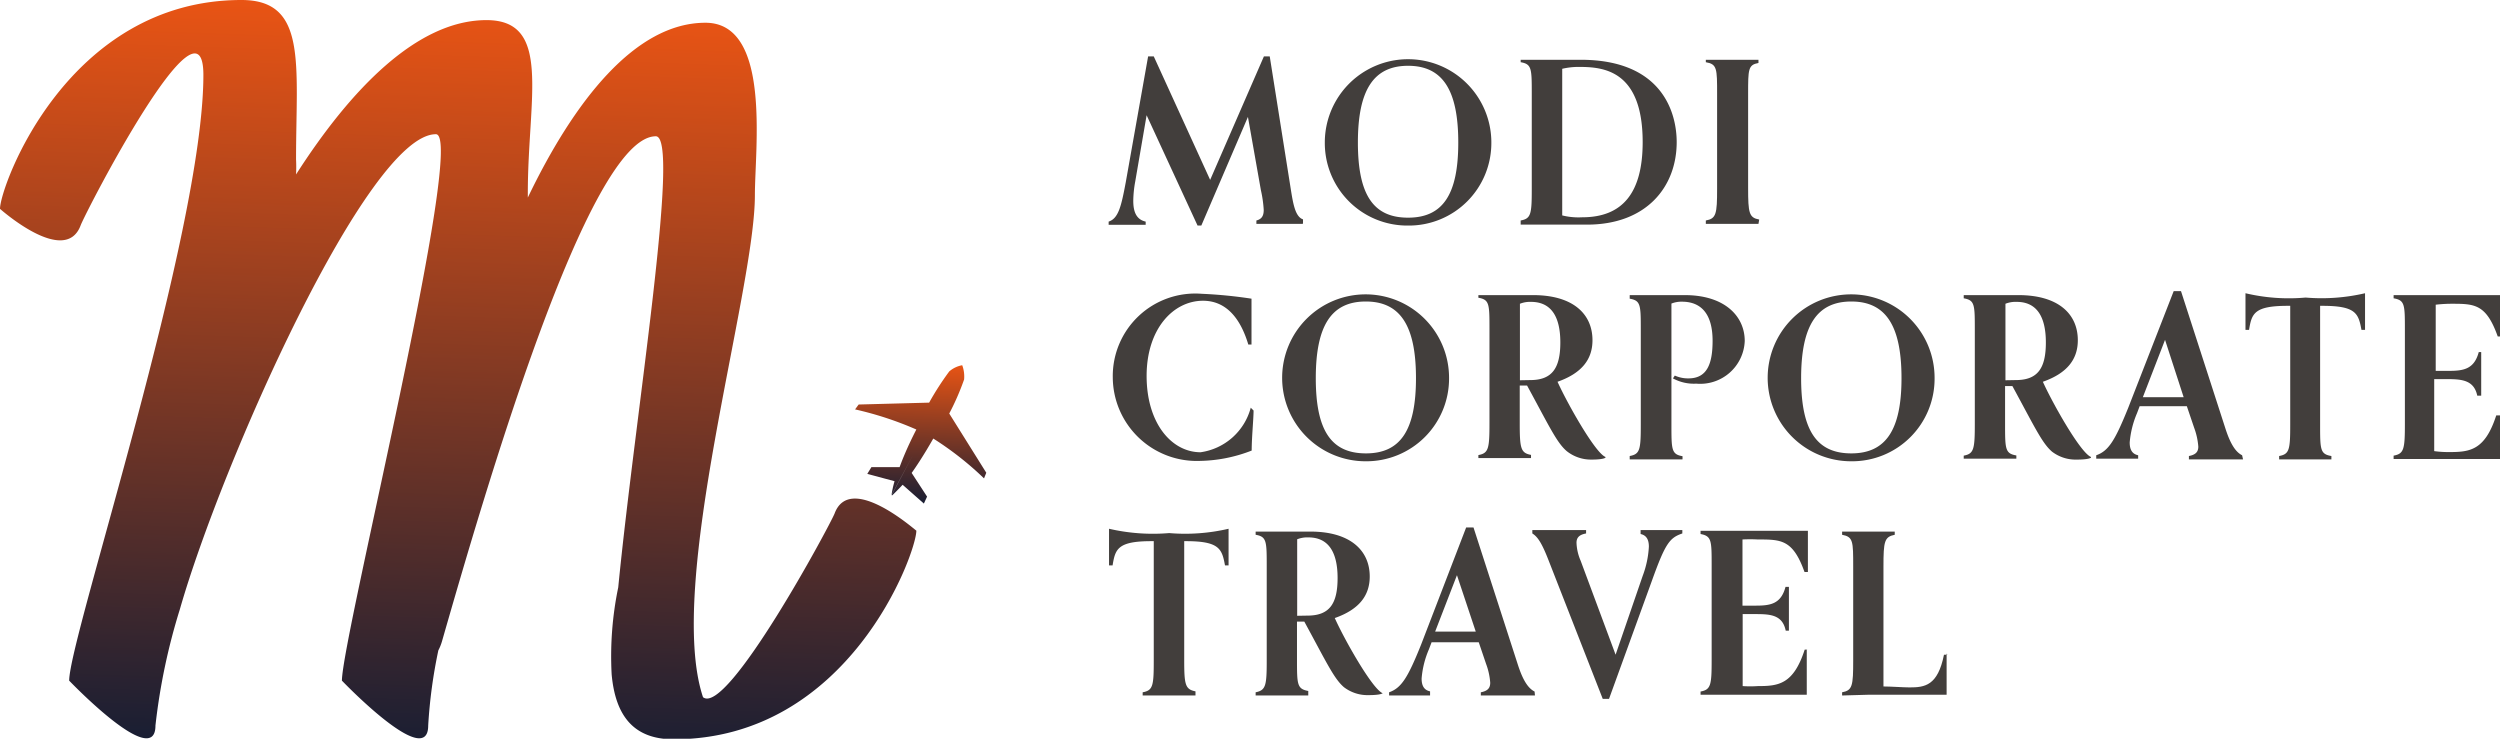 <svg xmlns="http://www.w3.org/2000/svg" xmlns:xlink="http://www.w3.org/1999/xlink" viewBox="0 0 133 39.3"><defs><style>.cls-1{fill:url(#linear-gradient);}.cls-2{fill:url(#linear-gradient-2);}.cls-3{fill:#423e3c;}</style><linearGradient id="linear-gradient" x1="23.63" y1="1022.35" x2="25.01" y2="1061.75" gradientTransform="matrix(1, 0, 0, -1, 0, 1062.17)" gradientUnits="userSpaceOnUse"><stop offset="0" stop-color="#191e33"/><stop offset="1" stop-color="#e95414"/></linearGradient><linearGradient id="linear-gradient-2" x1="48.88" y1="1035.39" x2="49.14" y2="1042.86" xlink:href="#linear-gradient"/></defs><g id="Layer_2" data-name="Layer 2"><g id="Layer_1-2" data-name="Layer 1"><path class="cls-1" d="M44.4,27.32c-.24.61-5.72,10.8-7,9.77-2-6,2.76-21.55,2.76-26.7,0-2.51.88-9.18-2.63-9.18-3.75,0-7,4.2-9.45,9.3v-.23c0-5.08,1.3-9.21-2.2-9.21-3.69,0-7.23,3.69-10.13,8.21a7.86,7.86,0,0,0,0-.79c0-5.08.61-8.49-2.9-8.49C3.58,0,0,9.93,0,11.11c0,0,3.46,3.09,4.29.88.26-.7,6.53-12.87,6.53-8,0,8.42-7.14,29.94-7.14,32.22,0,0,4.59,4.8,4.59,2.39a33,33,0,0,1,1.3-6.19c2.22-7.76,10-25.27,13.62-25.27,1.65,0-5,26.8-5,29.07,0,0,4.59,4.8,4.59,2.39a26.67,26.67,0,0,1,.54-4,2.62,2.62,0,0,0,.19-.47c2.23-7.77,7.77-26.88,11.38-26.88,1.34,0-1.1,14.81-2,24a18,18,0,0,0-.35,4.63h0c.2,2.18,1.15,3.45,3.3,3.45,9.33,0,12.91-9.91,12.91-11.1C48.68,28.2,45.22,25.11,44.4,27.32Z"/><path class="cls-2" d="M50.5,22a13.59,13.59,0,0,0,.79-1.81,1.71,1.71,0,0,0-.1-.76h0a1.45,1.45,0,0,0-.69.33,15.39,15.39,0,0,0-1.07,1.66l-3.75.1-.19.26a17.87,17.87,0,0,1,3.26,1.07s-.53,1-.89,2h-1.5l-.22.36,1.45.39a5.28,5.28,0,0,0-.16.73s0,0,0,0l1.13-2.1-1.12,2.1s0,.05.05,0c.27-.26.53-.54.53-.54l1.13,1,.17-.37-.82-1.26c.58-.81,1.15-1.83,1.15-1.83a16.93,16.93,0,0,1,2.7,2.12l.12-.3Z"/><path class="cls-3" d="M69.31,11.91c-.25,0-.84,0-1.24,0s-1,0-1.23,0v-.18c.27-.07.39-.23.39-.56a6.31,6.31,0,0,0-.15-1.05l-.69-3.9L63.91,12h-.2L61,6.13l-.61,3.55a6,6,0,0,0-.1,1c0,.6.17,1,.66,1.11v.17c-.26,0-.73,0-1.18,0s-.53,0-.79,0v-.17c.52-.17.67-.81.91-2.09L61.08,3h.3l3,6.57L67.24,3h.31l1.11,7c.13.82.24,1.53.66,1.67v.18Z"/><path class="cls-3" d="M74.91,12a4.39,4.39,0,0,1-4.43-4.42,4.43,4.43,0,1,1,8.86,0A4.39,4.39,0,0,1,74.91,12Zm2.67-4.42c0-2.8-.84-4.08-2.67-4.08s-2.67,1.28-2.67,4.08.83,4,2.67,4S77.58,10.36,77.58,7.59Z"/><path class="cls-3" d="M80.9,11.73c.55-.1.59-.34.59-1.68V5c0-1.35,0-1.59-.59-1.69V3.18l1.4,0,1.79,0c4.37,0,5.11,2.85,5.11,4.38,0,2.38-1.61,4.39-4.77,4.39-.53,0-1.37,0-2.13,0l-1.4,0v-.22Zm2.21-.27a3.59,3.59,0,0,0,1.06.1c2.15,0,3.22-1.3,3.22-4,0-3.86-2.13-4-3.4-4a3.77,3.77,0,0,0-.88.1v7.85Z"/><path class="cls-3" d="M93.55,11.91c-.26,0-1,0-1.4,0s-1.14,0-1.4,0v-.18c.55-.1.6-.34.6-1.68V5c0-1.35,0-1.59-.6-1.69V3.18l1.4,0,1.4,0v.17C93,3.45,93,3.69,93,5v5c0,1.34.05,1.58.59,1.68Z"/><path class="cls-3" d="M66.69,21.84c0,.44-.1,1.43-.1,2.13a7.89,7.89,0,0,1-2.75.55,4.47,4.47,0,0,1-4.64-4.44,4.39,4.39,0,0,1,4.74-4.45,24.47,24.47,0,0,1,2.64.26c0,.36,0,.84,0,1.33s0,.79,0,1.11h-.17C65.94,16.76,65.11,16,64,16c-1.57,0-3,1.48-3,4s1.33,4.06,2.87,4.06a3.23,3.23,0,0,0,2.67-2.37Z"/><path class="cls-3" d="M72.66,24.54a4.44,4.44,0,1,1,4.43-4.42A4.4,4.4,0,0,1,72.66,24.54Zm2.67-4.42c0-2.8-.84-4.08-2.67-4.08S70,17.32,70,20.12s.83,4,2.67,4S75.33,22.88,75.33,20.12Z"/><path class="cls-3" d="M85.41,24.35s-.1.1-.73.1A2.07,2.07,0,0,1,83.35,24c-.53-.45-.94-1.34-2.11-3.49h-.39v2c0,1.34.05,1.59.6,1.69v.17l-1.4,0-1.4,0v-.16c.54-.1.59-.34.59-1.69v-5c0-1.34,0-1.58-.59-1.68V15.7c.26,0,.95,0,1.41,0,.65,0,1.17,0,1.5,0,2.12,0,3.16,1,3.16,2.4,0,1-.55,1.75-1.86,2.21.52,1.15,2,3.78,2.55,4Zm-4-4.13c1.15,0,1.6-.62,1.6-2s-.49-2.16-1.56-2.16a1.43,1.43,0,0,0-.59.1v4.07Z"/><path class="cls-3" d="M89.5,24.44c-.26,0-1,0-1.4,0s-1.14,0-1.4,0v-.18c.55-.1.59-.34.59-1.69v-5c0-1.34,0-1.58-.59-1.68V15.7c.26,0,1,0,1.4,0,.66,0,1.18,0,1.53,0,2.11,0,3.19,1.11,3.19,2.44a2.37,2.37,0,0,1-2.58,2.27A2.32,2.32,0,0,1,89,20.13l.1-.15a1.69,1.69,0,0,0,.73.15c1,0,1.28-.8,1.28-2,0-1.37-.56-2.08-1.63-2.08a1.43,1.43,0,0,0-.56.1v6.43c0,1.34,0,1.59.59,1.69v.16Z"/><path class="cls-3" d="M98.49,24.54a4.44,4.44,0,1,1,4.43-4.42A4.39,4.39,0,0,1,98.49,24.54Zm2.67-4.42c0-2.8-.84-4.08-2.67-4.08s-2.67,1.28-2.67,4.08.84,4,2.67,4S101.16,22.88,101.16,20.12Z"/><path class="cls-3" d="M111.24,24.35s-.11.1-.74.1a2.07,2.07,0,0,1-1.33-.42c-.53-.45-.94-1.34-2.11-3.49h-.39v2c0,1.34,0,1.59.6,1.69v.17l-1.4,0-1.4,0v-.16c.54-.1.59-.34.59-1.69v-5c0-1.34,0-1.58-.59-1.68V15.7c.26,0,1,0,1.41,0,.65,0,1.17,0,1.5,0,2.12,0,3.16,1,3.16,2.4,0,1-.55,1.75-1.86,2.21.52,1.15,2,3.78,2.56,4Zm-4-4.13c1.16,0,1.6-.62,1.6-2s-.49-2.16-1.55-2.16a1.44,1.44,0,0,0-.6.1v4.07Z"/><path class="cls-3" d="M119.33,24.44c-.24,0-.89,0-1.3,0s-1.32,0-1.58,0v-.18c.37-.07.5-.23.5-.5a3.66,3.66,0,0,0-.22-1l-.39-1.15h-2.51l-.14.37a5,5,0,0,0-.39,1.56c0,.35.11.61.45.68v.18c-.26,0-.78,0-1.23,0s-.69,0-1,0v-.18c.66-.23,1-.79,1.7-2.52l2.42-6.21h.39l2.36,7.3c.27.84.55,1.26.89,1.43Zm-4.15-6.36L114,21.13h2.17Z"/><path class="cls-3" d="M124.05,24.44c-.26,0-1,0-1.4,0s-1.14,0-1.4,0v-.18c.55-.1.59-.34.59-1.69v-6.3h-.13c-1.79,0-1.92.41-2.06,1.28h-.19c0-.29,0-.78,0-1.28,0-.23,0-.47,0-.67a10,10,0,0,0,3.2.23,10.16,10.16,0,0,0,3.16-.23c0,.2,0,.44,0,.67,0,.5,0,1,0,1.28h-.19c-.16-.87-.29-1.28-2.07-1.28h-.13v6.3c0,1.35,0,1.59.6,1.69v.18Z"/><path class="cls-3" d="M133,22c0,.58,0,1.61,0,2.42-.89,0-2.83,0-4.26,0-.44,0-1.14,0-1.4,0v-.18c.55-.1.6-.34.6-1.69v-5c0-1.34,0-1.58-.6-1.68V15.7c.26,0,1,0,1.4,0,1.45,0,3.41,0,4.32,0,0,.31,0,.81,0,1.33,0,.32,0,.61,0,.87h-.18c-.62-1.74-1.24-1.74-2.49-1.74a7.56,7.56,0,0,0-.81.05v3.52h.7c.78,0,1.35-.09,1.59-1H132c0,.36,0,.76,0,1.11s0,.92,0,1.21h-.21c-.17-.82-.81-.88-1.58-.88h-.71V24a5.61,5.61,0,0,0,.81.05c1.08,0,1.89-.09,2.49-1.95H133Z"/><path class="cls-3" d="M63.59,37l-1.4,0-1.4,0v-.17c.55-.1.59-.35.59-1.69V28.79h-.13c-1.79,0-1.92.42-2.06,1.29H59c0-.29,0-.78,0-1.29,0-.23,0-.46,0-.66a10.35,10.35,0,0,0,3.2.23,10.16,10.16,0,0,0,3.16-.23c0,.2,0,.43,0,.66,0,.51,0,1,0,1.29h-.19c-.16-.87-.29-1.29-2.07-1.29H63v6.3c0,1.34.05,1.58.6,1.69V37Z"/><path class="cls-3" d="M73.56,36.88s-.1.1-.73.1a2.07,2.07,0,0,1-1.33-.42c-.53-.45-.94-1.34-2.11-3.49H69v2c0,1.34,0,1.58.6,1.69V37c-.26,0-1,0-1.4,0s-1.14,0-1.4,0v-.17c.54-.11.59-.35.59-1.69v-5c0-1.34,0-1.59-.59-1.69v-.17l1.41,0c.65,0,1.17,0,1.5,0,2.12,0,3.16,1,3.16,2.39,0,1-.55,1.75-1.86,2.21.52,1.16,2,3.78,2.55,4v.09Zm-4-4.13c1.16,0,1.6-.62,1.6-2s-.49-2.16-1.55-2.16a1.44,1.44,0,0,0-.6.1v4.07Z"/><path class="cls-3" d="M81.66,37l-1.3,0-1.58,0v-.17c.37-.07.5-.23.5-.51a3.61,3.61,0,0,0-.22-1l-.39-1.15c-.44,0-.88,0-1.31,0-.59,0-.88,0-1.2,0l-.14.37a4.89,4.89,0,0,0-.39,1.56c0,.35.11.61.45.68V37c-.26,0-.78,0-1.23,0s-.69,0-.95,0v-.17c.66-.23,1-.79,1.7-2.53L78,28.06h.39l2.36,7.3c.27.84.55,1.26.89,1.43ZM77.51,30.6l-1.16,3c.25,0,.48,0,1,0s.77,0,1.16,0Z"/><path class="cls-3" d="M85.27,37.19,82.38,29.8c-.37-.95-.59-1.25-.86-1.42V28.2c.24,0,.86,0,1.27,0s1.33,0,1.59,0v.18c-.38.07-.51.23-.51.5a2.62,2.62,0,0,0,.22.95l1.86,5,1.44-4.19a5.14,5.14,0,0,0,.33-1.56c0-.34-.11-.6-.44-.67V28.2c.26,0,.78,0,1.22,0s.7,0,1,0v.18c-.67.23-.9.51-1.62,2.52L85.6,37.18h-.33Z"/><path class="cls-3" d="M96.12,34.55c0,.58,0,1.6,0,2.41-.89,0-2.82,0-4.25,0l-1.4,0v-.17c.55-.1.59-.35.59-1.69v-5c0-1.34,0-1.58-.59-1.69v-.17c.26,0,1,0,1.4,0,1.44,0,3.4,0,4.31,0,0,.3,0,.81,0,1.33,0,.32,0,.6,0,.86H96c-.62-1.73-1.24-1.73-2.49-1.73a7.56,7.56,0,0,0-.81,0v3.52h.71c.78,0,1.34-.09,1.58-1h.18c0,.36,0,.77,0,1.11s0,.93,0,1.22H95c-.17-.83-.8-.88-1.58-.88h-.71V36.5a5.86,5.86,0,0,0,.81,0c1.08,0,1.89-.08,2.49-1.94h.16Z"/><path class="cls-3" d="M103.56,34.77c0,.4,0,1.43,0,2.19-.89,0-2.71,0-4.15,0L98,37v-.17c.55-.1.59-.35.59-1.69v-5c0-1.34,0-1.58-.59-1.69v-.17c.26,0,1,0,1.4,0s1.14,0,1.4,0v.17c-.55.11-.6.35-.6,1.69v6.38c.39,0,1.06.05,1.39.05.81,0,1.5-.09,1.83-1.74h.18Z"/></g></g></svg>